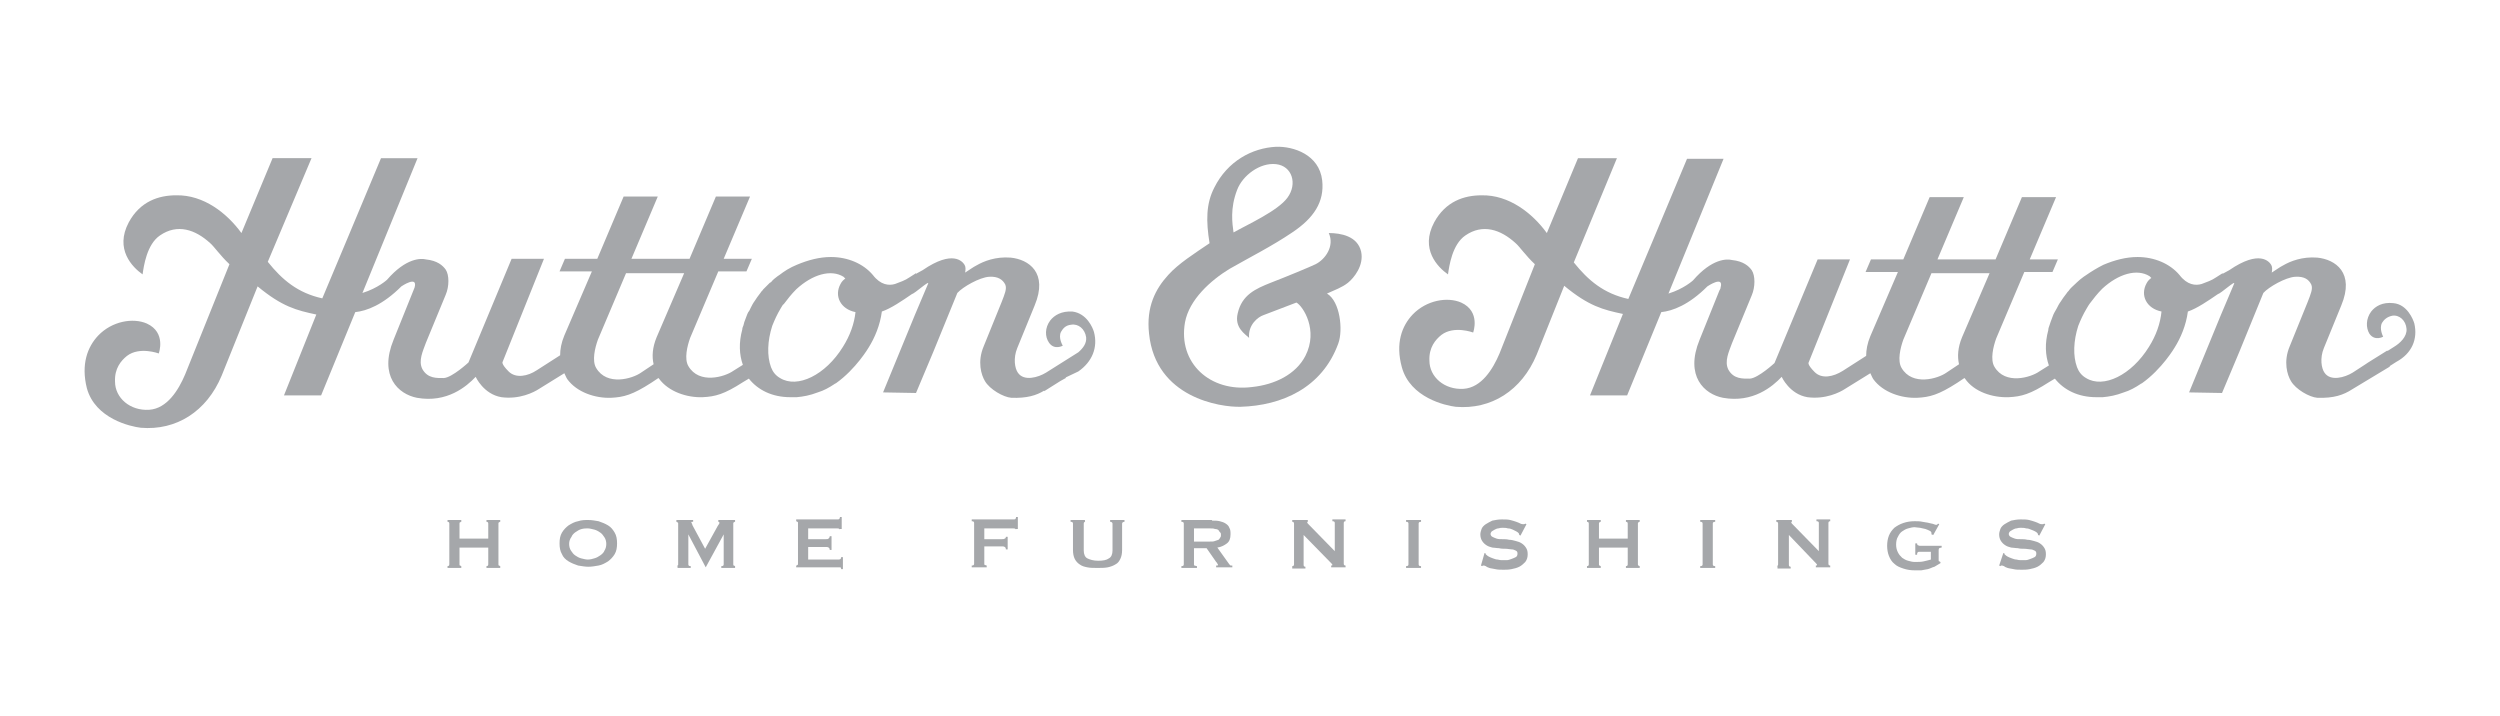 <?xml version="1.0" encoding="utf-8"?>
<!-- Generator: Adobe Illustrator 21.1.0, SVG Export Plug-In . SVG Version: 6.00 Build 0)  -->
<svg version="1.1" id="Layer_1" xmlns="http://www.w3.org/2000/svg" xmlns:xlink="http://www.w3.org/1999/xlink" x="0px" y="0px"
	 viewBox="0 0 417.3 119.5" style="enable-background:new 0 0 417.3 119.5;" xml:space="preserve">
<style type="text/css">
	.st0{fill:#A5A7AA;}
</style>
<g>
	<g>
		<path class="st0" d="M81.5,87.4c0-0.2-0.1-0.3-0.3-0.3v-0.3h2.3v0.3c-0.1,0-0.1,0-0.2,0.1c-0.1,0-0.1,0.1-0.1,0.2v6.8
			c0,0.1,0,0.2,0.1,0.2c0.1,0,0.1,0.1,0.2,0.1v0.3h-2.3v-0.3c0.2,0,0.3-0.1,0.3-0.3v-2.8h-4.8v2.8c0,0.1,0,0.2,0.1,0.2
			c0.1,0,0.1,0.1,0.2,0.1v0.3h-2.3v-0.3c0.2,0,0.3-0.1,0.3-0.3v-6.8c0-0.2-0.1-0.3-0.3-0.3v-0.3h2.3v0.3c-0.1,0-0.1,0-0.2,0.1
			c-0.1,0-0.1,0.1-0.1,0.2v2.5h4.8V87.4z"/>
		<path class="st0" d="M99.9,87c0.6,0.2,1.1,0.4,1.6,0.7c0.5,0.3,0.8,0.7,1.1,1.2c0.3,0.5,0.4,1.1,0.4,1.8c0,0.7-0.1,1.3-0.4,1.8
			c-0.3,0.5-0.7,0.9-1.1,1.2c-0.5,0.3-1,0.6-1.6,0.7c-0.6,0.1-1.1,0.2-1.7,0.2c-0.5,0-1.1-0.1-1.7-0.2c-0.6-0.2-1.1-0.4-1.6-0.7
			c-0.5-0.3-0.9-0.7-1.1-1.2c-0.3-0.5-0.4-1.1-0.4-1.8c0-0.7,0.1-1.3,0.4-1.8c0.3-0.5,0.7-0.9,1.1-1.2c0.5-0.3,1-0.6,1.6-0.7
			c0.6-0.2,1.1-0.2,1.7-0.2C98.8,86.8,99.3,86.9,99.9,87z M97.1,88.3c-0.4,0.1-0.7,0.3-1,0.5c-0.3,0.2-0.6,0.5-0.7,0.8
			C95.1,90,95,90.4,95,90.8c0,0.4,0.1,0.8,0.3,1.1c0.2,0.3,0.4,0.6,0.7,0.8c0.3,0.2,0.6,0.4,1,0.5c0.4,0.1,0.8,0.2,1.1,0.2
			c0.4,0,0.8-0.1,1.1-0.2c0.4-0.1,0.7-0.3,1-0.5c0.3-0.2,0.6-0.5,0.7-0.8c0.2-0.3,0.3-0.7,0.3-1.1c0-0.4-0.1-0.8-0.3-1.1
			c-0.2-0.3-0.4-0.6-0.7-0.8c-0.3-0.2-0.6-0.4-1-0.5c-0.4-0.1-0.8-0.2-1.1-0.2C97.8,88.2,97.5,88.2,97.1,88.3z"/>
		<path class="st0" d="M112.9,94.5c0.1,0,0.1,0,0.2-0.1c0.1,0,0.1-0.1,0.1-0.2v-6.8c0-0.1,0-0.2-0.1-0.2c-0.1,0-0.1-0.1-0.2-0.1
			v-0.3h2.8v0.3c-0.1,0-0.1,0-0.2,0c-0.1,0-0.1,0.1-0.1,0.1c0,0,0,0.1,0.1,0.2c0,0.1,0.1,0.2,0.1,0.3l2.1,3.9l2.1-3.8
			c0.1-0.1,0.1-0.2,0.2-0.3c0-0.1,0.1-0.1,0.1-0.2c0-0.1-0.1-0.2-0.2-0.2v-0.3h2.8v0.3c-0.1,0-0.1,0-0.2,0.1c-0.1,0-0.1,0.1-0.1,0.2
			v6.8c0,0.1,0,0.2,0.1,0.2c0.1,0,0.1,0.1,0.2,0.1v0.3h-2.3v-0.3c0.3,0,0.4-0.1,0.4-0.3v-5h0l-3,5.5h0l-2.9-5.5h0v5
			c0,0.2,0.1,0.3,0.4,0.3v0.3h-2.2V94.5z"/>
		<path class="st0" d="M140.2,88.5c0-0.1,0-0.2-0.1-0.2c-0.1-0.1-0.2-0.1-0.4-0.1h-4.8V90h2.9c0.2,0,0.4,0,0.5-0.1
			c0.1-0.1,0.2-0.2,0.2-0.4h0.3v2.3h-0.3c0-0.2-0.1-0.4-0.2-0.4c-0.1-0.1-0.3-0.1-0.5-0.1h-2.9v2.1h5c0.1,0,0.3,0,0.4-0.1
			c0.1-0.1,0.1-0.2,0.1-0.3h0.3v2h-0.3c0-0.2,0-0.2-0.1-0.3c-0.1,0-0.2,0-0.4,0h-7v-0.3c0.1,0,0.1,0,0.2-0.1c0.1,0,0.1-0.1,0.1-0.2
			v-6.8c0-0.1,0-0.2-0.1-0.2c-0.1,0-0.1-0.1-0.2-0.1v-0.3h6.8c0.2,0,0.4,0,0.4-0.1c0.1-0.1,0.1-0.2,0.1-0.3h0.3v2H140.2z"/>
		<path class="st0" d="M169.6,88.5c0-0.1,0-0.2-0.1-0.2c-0.1-0.1-0.2-0.1-0.4-0.1h-4.8V90h2.9c0.2,0,0.4,0,0.5-0.1
			c0.1,0,0.2-0.1,0.2-0.3h0.3v2.1h-0.3c0-0.2-0.1-0.4-0.2-0.4c-0.1-0.1-0.3-0.1-0.5-0.1h-2.9v2.9c0,0.1,0,0.2,0.1,0.2
			c0.1,0,0.2,0.1,0.3,0.1v0.3h-2.5v-0.3c0.3,0,0.4-0.1,0.4-0.3v-6.8c0-0.2-0.1-0.3-0.4-0.3v-0.3h6.9c0.2,0,0.4,0,0.4-0.1
			c0.1-0.1,0.1-0.2,0.1-0.3h0.3v2H169.6z"/>
		<path class="st0" d="M181.2,87.1c-0.2,0-0.3,0.1-0.3,0.3v4.5c0,0.6,0.2,1.1,0.6,1.3c0.4,0.2,1,0.4,1.8,0.4c0.8,0,1.4-0.1,1.8-0.4
			c0.4-0.2,0.6-0.7,0.6-1.3v-4.5c0-0.2-0.2-0.3-0.4-0.3v-0.3h2.4v0.3c-0.2,0-0.4,0.1-0.4,0.3v4.4c0,0.6-0.1,1.1-0.3,1.5
			c-0.2,0.4-0.4,0.7-0.8,0.9c-0.3,0.2-0.8,0.4-1.3,0.5c-0.5,0.1-1.1,0.1-1.7,0.1c-0.7,0-1.2,0-1.7-0.1c-0.5-0.1-0.9-0.2-1.3-0.5
			c-0.3-0.2-0.6-0.5-0.8-0.9c-0.2-0.4-0.3-0.9-0.3-1.5v-4.4c0-0.2-0.1-0.3-0.4-0.3v-0.3h2.4V87.1z"/>
		<path class="st0" d="M202.3,86.9c0.5,0,0.9,0,1.3,0.1c0.4,0.1,0.7,0.2,1,0.4c0.3,0.2,0.5,0.4,0.6,0.7c0.2,0.3,0.2,0.7,0.2,1.1
			c0,0.7-0.2,1.2-0.6,1.5c-0.4,0.3-0.9,0.6-1.6,0.7l2,2.8c0.1,0.1,0.2,0.2,0.2,0.2c0.1,0,0.2,0,0.3,0v0.3H203v-0.3
			c0.1,0,0.2,0,0.2,0c0.1,0,0.1-0.1,0.1-0.1c0-0.1,0-0.1-0.1-0.2c0-0.1-0.1-0.2-0.2-0.3l-1.6-2.3h-2.1v2.7c0,0.1,0,0.2,0.1,0.2
			c0.1,0,0.2,0.1,0.4,0.1v0.3h-2.6v-0.3c0.3,0,0.4-0.1,0.4-0.3v-6.8c0-0.2-0.1-0.3-0.4-0.3v-0.3H202.3z M201.9,90.4
			c0.4,0,0.7,0,0.9-0.1c0.2-0.1,0.4-0.1,0.6-0.2c0.1-0.1,0.2-0.2,0.3-0.4c0.1-0.1,0.1-0.3,0.1-0.4c0-0.2,0-0.3-0.1-0.4
			c-0.1-0.1-0.2-0.2-0.3-0.4c-0.1-0.1-0.3-0.2-0.6-0.2c-0.2-0.1-0.5-0.1-0.9-0.1h-2.6v2.2H201.9z"/>
		<path class="st0" d="M215.7,94.5c0.2,0,0.3-0.1,0.3-0.3v-6.8c0-0.2-0.1-0.3-0.3-0.3v-0.3h2.6v0.3c-0.1,0-0.1,0-0.1,0.1
			c0,0.1,0.1,0.2,0.3,0.4l4.3,4.4v-4.7c0-0.2-0.1-0.3-0.4-0.3v-0.3h2.2v0.3c-0.2,0-0.3,0.1-0.3,0.3v6.8c0,0.2,0.1,0.3,0.3,0.3v0.3
			h-2.4v-0.3c0.1,0,0.2,0,0.2-0.1c0-0.1-0.1-0.2-0.2-0.3l-4.6-4.7v5c0,0.2,0.1,0.3,0.3,0.3v0.3h-2.2V94.5z"/>
		<path class="st0" d="M234.7,94.5c0.3,0,0.4-0.1,0.4-0.3v-6.8c0-0.2-0.1-0.3-0.4-0.3v-0.3h2.5v0.3c-0.3,0-0.4,0.1-0.4,0.3v6.8
			c0,0.2,0.1,0.3,0.4,0.3v0.3h-2.5V94.5z"/>
		<path class="st0" d="M247.8,92.3l0.2,0.1c0,0.1,0,0.2,0.1,0.2c0.1,0.1,0.2,0.2,0.4,0.3c0.2,0.1,0.4,0.2,0.7,0.3
			c0.3,0.1,0.5,0.2,0.8,0.2c0.3,0.1,0.5,0.1,0.8,0.1c0.2,0,0.4,0,0.7,0c0.3,0,0.5-0.1,0.8-0.2c0.3-0.1,0.5-0.2,0.7-0.3
			c0.2-0.1,0.3-0.3,0.3-0.6s-0.1-0.4-0.3-0.5c-0.2-0.1-0.4-0.2-0.7-0.2c-0.3,0-0.6-0.1-1-0.1c-0.4,0-0.7,0-1.1-0.1
			c-0.4,0-0.8-0.1-1.1-0.1c-0.4-0.1-0.7-0.2-1-0.4c-0.3-0.2-0.5-0.4-0.7-0.7c-0.2-0.3-0.3-0.7-0.3-1.1c0-0.3,0.1-0.6,0.2-0.9
			c0.1-0.3,0.4-0.6,0.7-0.8c0.3-0.2,0.7-0.4,1.1-0.6c0.5-0.1,1-0.2,1.6-0.2c0.5,0,1,0,1.4,0.1c0.4,0.1,0.7,0.2,1,0.3
			c0.3,0.1,0.5,0.2,0.7,0.3c0.2,0.1,0.4,0.1,0.5,0.1c0.1,0,0.2,0,0.3-0.1l0.2,0.1l-1,1.9l-0.2-0.1c0-0.1-0.1-0.3-0.1-0.3
			c-0.1-0.1-0.2-0.2-0.4-0.3c-0.2-0.1-0.4-0.2-0.6-0.3c-0.2-0.1-0.5-0.2-0.8-0.2c-0.3-0.1-0.6-0.1-0.9-0.1c-0.2,0-0.4,0-0.7,0.1
			c-0.2,0-0.4,0.1-0.6,0.2c-0.2,0.1-0.3,0.2-0.5,0.3c-0.1,0.1-0.2,0.3-0.2,0.4c0,0.2,0.1,0.4,0.3,0.5c0.2,0.1,0.4,0.2,0.7,0.3
			c0.3,0.1,0.6,0.1,1,0.1c0.4,0,0.7,0,1.1,0.1c0.4,0,0.7,0.1,1.1,0.2c0.4,0.1,0.7,0.2,1,0.4c0.3,0.2,0.5,0.4,0.7,0.7
			c0.2,0.3,0.3,0.6,0.3,1.1c0,0.5-0.1,0.9-0.4,1.3c-0.3,0.3-0.6,0.6-1,0.8c-0.4,0.2-0.8,0.3-1.3,0.4c-0.5,0.1-0.9,0.1-1.3,0.1
			c-0.6,0-1,0-1.4-0.1c-0.4-0.1-0.7-0.1-1-0.2c-0.3-0.1-0.5-0.2-0.6-0.3c-0.2-0.1-0.3-0.1-0.4-0.1c-0.1,0-0.1,0-0.2,0.1l-0.2-0.1
			L247.8,92.3z"/>
		<path class="st0" d="M271.7,87.4c0-0.2-0.1-0.3-0.3-0.3v-0.3h2.3v0.3c-0.1,0-0.1,0-0.2,0.1c-0.1,0-0.1,0.1-0.1,0.2v6.8
			c0,0.1,0,0.2,0.1,0.2c0.1,0,0.1,0.1,0.2,0.1v0.3h-2.3v-0.3c0.2,0,0.3-0.1,0.3-0.3v-2.8h-4.8v2.8c0,0.1,0,0.2,0.1,0.2
			c0.1,0,0.1,0.1,0.2,0.1v0.3h-2.3v-0.3c0.2,0,0.3-0.1,0.3-0.3v-6.8c0-0.2-0.1-0.3-0.3-0.3v-0.3h2.3v0.3c-0.1,0-0.1,0-0.2,0.1
			c-0.1,0-0.1,0.1-0.1,0.2v2.5h4.8V87.4z"/>
		<path class="st0" d="M283.8,94.5c0.3,0,0.4-0.1,0.4-0.3v-6.8c0-0.2-0.1-0.3-0.4-0.3v-0.3h2.5v0.3c-0.3,0-0.4,0.1-0.4,0.3v6.8
			c0,0.2,0.1,0.3,0.4,0.3v0.3h-2.5V94.5z"/>
		<path class="st0" d="M296.5,94.5c0.2,0,0.3-0.1,0.3-0.3v-6.8c0-0.2-0.1-0.3-0.3-0.3v-0.3h2.6v0.3c-0.1,0-0.1,0-0.1,0.1
			c0,0.1,0.1,0.2,0.3,0.4l4.3,4.4v-4.7c0-0.2-0.1-0.3-0.4-0.3v-0.3h2.3v0.3c-0.2,0-0.3,0.1-0.3,0.3v6.8c0,0.2,0.1,0.3,0.3,0.3v0.3
			h-2.4v-0.3c0.1,0,0.2,0,0.2-0.1c0-0.1-0.1-0.2-0.2-0.3l-4.5-4.7v5c0,0.2,0.1,0.3,0.3,0.3v0.3h-2.2V94.5z"/>
		<path class="st0" d="M322.7,89.3l-0.3-0.1c0-0.1,0-0.1,0-0.2c0-0.2-0.1-0.3-0.3-0.4c-0.2-0.1-0.4-0.2-0.7-0.3
			c-0.3-0.1-0.6-0.1-0.9-0.2c-0.3,0-0.7-0.1-0.9-0.1c-0.4,0-0.7,0.1-1.1,0.2c-0.4,0.1-0.7,0.3-1,0.5c-0.3,0.2-0.5,0.5-0.7,0.9
			c-0.2,0.3-0.3,0.8-0.3,1.3c0,0.5,0.1,0.9,0.3,1.3c0.2,0.4,0.4,0.6,0.7,0.9c0.3,0.2,0.6,0.4,1,0.5c0.4,0.1,0.7,0.2,1.1,0.2
			c0.6,0,1.1,0,1.5-0.1c0.5-0.1,0.8-0.2,1.2-0.3v-1.3h-1.9c-0.1,0-0.2,0-0.3,0.1c-0.1,0.1-0.1,0.2-0.1,0.4h-0.3v-1.9h0.3
			c0,0.2,0.1,0.3,0.1,0.3c0.1,0,0.2,0.1,0.3,0.1h3.7v0.3c-0.2,0-0.3,0.1-0.4,0.1c0,0-0.1,0.1-0.1,0.3v1.7c0,0.1,0,0.2,0.1,0.2
			c0.1,0,0.1,0.1,0.2,0.1v0.2c-0.3,0.2-0.7,0.4-1,0.6c-0.4,0.1-0.7,0.3-1.1,0.4c-0.4,0.1-0.7,0.1-1.1,0.2c-0.4,0-0.7,0-1.1,0
			c-0.7,0-1.3-0.1-1.9-0.3c-0.6-0.2-1.1-0.4-1.5-0.8c-0.4-0.3-0.7-0.8-0.9-1.3c-0.2-0.5-0.3-1.1-0.3-1.7c0-0.6,0.1-1.2,0.3-1.7
			c0.2-0.5,0.5-0.9,0.9-1.3c0.4-0.3,0.9-0.6,1.5-0.8c0.6-0.2,1.2-0.3,1.9-0.3c0.4,0,0.9,0,1.3,0.1c0.4,0.1,0.8,0.1,1.1,0.2
			c0.3,0.1,0.6,0.1,0.8,0.2c0.2,0.1,0.3,0.1,0.4,0.1c0.1,0,0.2,0,0.2-0.1c0,0,0.1-0.1,0.1-0.1l0.2,0.1L322.7,89.3z"/>
		<path class="st0" d="M334.4,92.3l0.2,0.1c0,0.1,0,0.2,0.1,0.2c0.1,0.1,0.2,0.2,0.4,0.3c0.2,0.1,0.4,0.2,0.7,0.3
			c0.3,0.1,0.5,0.2,0.8,0.2c0.3,0.1,0.5,0.1,0.8,0.1c0.2,0,0.4,0,0.7,0c0.3,0,0.5-0.1,0.8-0.2c0.3-0.1,0.5-0.2,0.7-0.3
			c0.2-0.1,0.3-0.3,0.3-0.6s-0.1-0.4-0.3-0.5c-0.2-0.1-0.4-0.2-0.7-0.2c-0.3,0-0.6-0.1-1-0.1c-0.4,0-0.7,0-1.1-0.1
			c-0.4,0-0.8-0.1-1.1-0.1c-0.4-0.1-0.7-0.2-1-0.4c-0.3-0.2-0.5-0.4-0.7-0.7c-0.2-0.3-0.3-0.7-0.3-1.1c0-0.3,0.1-0.6,0.2-0.9
			c0.1-0.3,0.4-0.6,0.7-0.8c0.3-0.2,0.7-0.4,1.1-0.6c0.5-0.1,1-0.2,1.6-0.2c0.5,0,1,0,1.4,0.1c0.4,0.1,0.7,0.2,1,0.3
			c0.3,0.1,0.5,0.2,0.7,0.3c0.2,0.1,0.4,0.1,0.5,0.1c0.1,0,0.2,0,0.3-0.1l0.2,0.1l-1,1.9l-0.2-0.1c0-0.1-0.1-0.3-0.1-0.3
			c-0.1-0.1-0.2-0.2-0.4-0.3c-0.2-0.1-0.4-0.2-0.7-0.3c-0.2-0.1-0.5-0.2-0.8-0.2c-0.3-0.1-0.6-0.1-0.9-0.1c-0.2,0-0.4,0-0.7,0.1
			c-0.2,0-0.4,0.1-0.6,0.2c-0.2,0.1-0.3,0.2-0.5,0.3c-0.1,0.1-0.2,0.3-0.2,0.4c0,0.2,0.1,0.4,0.3,0.5c0.2,0.1,0.4,0.2,0.7,0.3
			c0.3,0.1,0.6,0.1,1,0.1c0.4,0,0.7,0,1.1,0.1c0.4,0,0.7,0.1,1.1,0.2c0.4,0.1,0.7,0.2,1,0.4c0.3,0.2,0.5,0.4,0.7,0.7
			c0.2,0.3,0.3,0.6,0.3,1.1c0,0.5-0.1,0.9-0.4,1.3c-0.3,0.3-0.6,0.6-1,0.8c-0.4,0.2-0.8,0.3-1.3,0.4c-0.5,0.1-0.9,0.1-1.3,0.1
			c-0.6,0-1,0-1.4-0.1c-0.4-0.1-0.7-0.1-1-0.2c-0.3-0.1-0.5-0.2-0.6-0.3c-0.2-0.1-0.3-0.1-0.4-0.1c-0.1,0-0.1,0-0.2,0.1l-0.2-0.1
			L334.4,92.3z"/>
	</g>
	<path class="st0" d="M225,47.2c-1,0.8-2.2,1.2-3.5,1.8c2.2,1.3,2.7,6.1,1.9,8.3c-2.7,7.5-9.5,10.4-16.3,10.6
		c-3.4,0.1-14.2-1.5-15.3-12.2c-0.5-4.5,1.1-7.5,3.2-9.8c1.7-1.9,4.4-3.6,6.9-5.3c-0.6-3.7-0.6-6.6,0.8-9.3
		c2.2-4.4,6.3-6.6,10.3-6.8c2.9-0.1,7.2,1.3,7.7,5.6c0.4,3.6-1.4,6.3-5,8.7c-3.4,2.3-7,4.1-10.5,6.1c-3.1,1.9-6.7,5.1-7.4,8.9
		c-1.2,6.8,4.2,11.7,11.2,10.8c3.8-0.4,7.3-2.1,8.9-5.2c2.2-4.3-0.4-8.3-1.5-8.9c0,0-3.4,1.3-5.5,2.1c-0.9,0.3-2.6,1.6-2.4,3.8
		c-0.6-0.6-2.5-1.7-1.9-4.1c0.7-3.1,3-4.1,5.5-5.1c2.6-1,6.7-2.7,7.5-3.1c1.6-0.8,3.2-3,2.2-5.2c2,0,4.8,0.5,5.4,3.1
		C227.7,44.3,226,46.4,225,47.2z M213,27.4c-2.7-0.3-5.6,1.9-6.5,4.3c-1.2,3.1-0.8,5.6-0.6,7.1c2.3-1.3,7.4-3.6,9-5.8
		C216.6,30.7,215.7,27.7,213,27.4z"/>
	<path class="st0" d="M403,54c-0.2-0.7-1.2-3.2-3.5-3.4c-1.8-0.2-3,0.5-3.7,1.4c-0.9,1.2-0.9,2.7-0.3,3.7c0.9,1.3,2.3,0.5,2.3,0.5
		s-0.7-1.3-0.2-2.3c0.3-0.5,0.8-1,1.7-1.2c1.2-0.2,2.3,0.8,2.4,2.2c0.1,1.3-1.1,2.4-2.1,3l-1.1,0.7l0-0.1l-3.2,2l-0.6,0.4v0l-2,1.3
		c-1.3,0.8-3.7,1.5-4.7,0c-0.5-0.7-0.8-2.4-0.1-4.1l2.9-7.1c2.3-5.5-1-7.7-4-8c-2.5-0.2-4.5,0.6-5.7,1.3c-0.6,0.3-1.1,0.7-1.9,1.2
		c0.1-0.5,0.1-1-0.1-1.3c-0.3-0.5-1.9-2.6-7,0.9l-1.1,0.6l0-0.1l-1.1,0.7c-0.7,0.5-1.6,0.8-2.4,1.1c-1,0.3-2.4,0.2-3.7-1.5
		c0,0,0,0,0,0c-1.6-1.9-4.2-3-7-3c-1.9,0-3.8,0.5-5.7,1.3v0c0,0,0,0,0,0c-1,0.5-2,1.1-3,1.8c-0.1,0.1-0.2,0.1-0.3,0.2
		c-0.4,0.3-0.8,0.6-1.2,1c0,0-0.1,0.1-0.1,0.1c-0.4,0.4-0.8,0.7-1.1,1.1c-0.1,0.2-0.3,0.3-0.4,0.5c-0.2,0.3-0.4,0.5-0.6,0.8
		c-0.1,0.2-0.3,0.4-0.4,0.6c-0.3,0.4-0.5,0.8-0.7,1.2c-0.1,0.2-0.3,0.5-0.4,0.7c-0.1,0.2-0.2,0.4-0.3,0.7c-0.1,0.3-0.2,0.5-0.3,0.8
		c-0.1,0.2-0.1,0.4-0.2,0.6c-0.1,0.3-0.2,0.5-0.2,0.8c-0.6,2.2-0.5,4.2,0.1,5.9l-1.6,1c-1.4,1-5.7,2.3-7.5-0.8
		c-0.7-1.2-0.2-3.3,0.3-4.7l4.7-11.1h4.7l0.9-2.1h-4.7l4.4-10.4h-5.7l-4.4,10.4h-9.7l4.4-10.4h-5.7l-4.4,10.4h-5.4l-0.9,2.1h5.4
		l-4.6,10.7c-0.5,1.2-0.7,2.3-0.7,3.3l-3.9,2.5c-1.6,1-3.5,1.4-4.7,0.2c-1.3-1.3-1-1.6-1-1.6l6.9-17.2h-5.4l-7.2,17.3
		c0,0-2.7,2.5-4.1,2.6c-1.2,0-2.7,0.1-3.6-1.5c-0.7-1.4,0.1-3,0.6-4.4l3.3-8c0.6-1.4,0.6-3.3,0-4.2c-0.5-0.7-1.4-1.5-3.3-1.7v0
		c-0.8-0.2-3.3-0.3-6.5,3.4c0,0-1.5,1.4-4.1,2.2l9.2-22.5h-6.1c-1.9,4.6-9.8,23.4-9.8,23.4c-4.1-0.9-6.7-3.1-9.1-6.1l7.2-17.4h-6.5
		l-5.2,12.5c-2.4-3.3-6.3-6.4-10.9-6.3c-2.9,0-6,1-7.9,4.5c-2.4,4.5,0.6,7.5,2.3,8.7c0.2-1.4,0.7-5,2.9-6.5c2.9-2,5.9-1,8.4,1.3
		c0.6,0.5,1.7,2.1,3.2,3.5l-5.9,14.9c-1.1,2.6-3,5.7-6,5.9c-3.2,0.2-5.7-2-5.7-4.7c-0.1-2.2,1-3.5,2-4.3c2.1-1.6,5.3-0.4,5.3-0.4
		s1.3-3.5-2-5c-2.3-1-5.8-0.4-8.1,2c-1.8,1.9-2.9,4.8-1.8,8.8c1.4,5.1,7.3,6.4,9,6.6c5.9,0.5,11-2.7,13.5-8.7l4.6-11.5
		c4.1,3.4,6.5,4,9.8,4.7L265.4,66h6.2l5.7-13.9c1.9-0.2,4.6-1.2,7.7-4.3c0,0,2.8-1.9,2.2,0.2c0,0.2-0.1,0.3-0.2,0.5l-3.3,8.2
		c-2.5,6.1,0.8,9.1,3.9,9.7c5,0.9,8.3-1.9,9.8-3.5c0,0,1.3,2.9,4.3,3.4c3,0.4,5.4-0.8,6.3-1.4l4.2-2.6c0.2,0.4,0.3,0.7,0.5,1
		c1.6,2.2,4.7,3.2,7.3,3.1c2.1-0.1,3.6-0.5,6.7-2.5l1.2-0.8c0,0,0.1,0.1,0.1,0.1c1.5,2.2,4.6,3.2,7.3,3.1c2.1-0.1,3.6-0.5,6.7-2.5
		l1-0.6c1.5,1.9,3.9,3.1,6.9,3.1c0.4,0,0.8,0,1.1,0v0c1.1-0.1,2.2-0.3,3.5-0.8c1-0.3,1.9-0.8,2.8-1.4c0,0,0.1-0.1,0.2-0.1
		c3.4-2.4,5.5-6,5.5-6v0c1-1.6,1.9-3.7,2.2-6c1.5-0.5,3.4-1.8,5-2.9c0.5-0.1,3.1-2.5,2.7-1.7l-2.2,5.2h0l-5.3,12.9l5.5,0.1l2.9-6.9
		h0l4-9.8c0.9-1,3.7-2.6,5.3-2.7c1.6-0.1,2.3,0.5,2.7,1.3c0.3,0.7-0.1,1.6-0.6,2.9l-3,7.4c-1.1,2.6-0.4,4.8,0.2,5.8
		c0.8,1.4,3.1,2.7,4.4,2.8c2.8,0.1,4.4-0.5,5.8-1.4l6.3-3.8l0-0.1l1.1-0.7C402.6,59,403.6,56.6,403,54z M327.5,56.3
		c-0.7,1.7-0.8,3.2-0.5,4.5l-2.1,1.4c-1.4,1-5.7,2.3-7.5-0.8c-0.7-1.2-0.2-3.3,0.3-4.7l4.7-11.1h9.7L327.5,56.3z M358.7,57.9
		c-2.9,4.7-7.6,7-10.5,5.2c-0.7-0.4-1.2-1-1.5-1.8c-0.7-1.9-0.6-4.4,0.2-6.9c0.4-1,0.8-1.9,1.4-2.9c0.1-0.2,0.2-0.3,0.3-0.5
		c0.1-0.1,0.1-0.2,0.2-0.3c0.6-0.8,1.3-1.7,2.1-2.5c2.7-2.5,5.8-3.4,7.9-2.1c0.1,0.1,0.2,0.2,0.3,0.3c-0.3,0.2-0.6,0.5-0.8,0.9
		c-1.1,2,0,4.2,2.5,4.7C360.6,54,359.9,56,358.7,57.9z"/>
	<path class="st0" d="M182.6,55.4c-0.2-0.7-1.2-3.1-3.6-3.4c-1.8-0.1-3,0.6-3.7,1.5c-0.9,1.2-0.9,2.7-0.2,3.7
		c0.9,1.3,2.3,0.5,2.3,0.5s-0.8-1.3-0.3-2.3c0.3-0.5,0.7-1.1,1.7-1.2c1.2-0.2,2.3,0.7,2.5,2.1c0.1,1-0.5,1.8-1.3,2.5l-5.4,3.4
		c-1.3,0.8-3.7,1.5-4.7,0c-0.5-0.7-0.8-2.4-0.1-4.1l2.9-7.1c2.3-5.5-1-7.7-4-8c-2.5-0.2-4.5,0.6-5.7,1.3c-0.6,0.3-1.1,0.7-1.9,1.2
		c0.1-0.5,0.1-1-0.1-1.3c-0.3-0.5-1.9-2.6-7,0.9l-1.1,0.6l0-0.1l-1.1,0.7c-0.7,0.5-1.6,0.8-2.4,1.1c-1,0.3-2.4,0.2-3.7-1.5
		c0,0,0,0,0,0c-1.6-1.9-4.2-3-7-3c-1.9,0-3.8,0.5-5.7,1.3v0c0,0,0,0,0,0c-0.5,0.2-1.1,0.5-1.6,0.8c0,0,0,0,0,0
		c-0.5,0.3-0.9,0.6-1.3,0.9c-0.1,0.1-0.2,0.1-0.3,0.2c-0.4,0.3-0.8,0.6-1.1,1c-0.1,0-0.1,0.1-0.2,0.1c-0.4,0.4-0.7,0.7-1.1,1.1
		c-0.1,0.2-0.3,0.3-0.4,0.5c-0.2,0.3-0.4,0.5-0.6,0.8c-0.1,0.2-0.3,0.4-0.4,0.6c-0.3,0.4-0.5,0.8-0.7,1.2c-0.1,0.2-0.2,0.5-0.4,0.7
		c-0.1,0.2-0.2,0.4-0.3,0.7c-0.1,0.3-0.2,0.5-0.3,0.8c-0.1,0.2-0.1,0.4-0.2,0.7c-0.1,0.2-0.2,0.5-0.2,0.7c-0.6,2.2-0.5,4.2,0.1,5.9
		l-1.6,1c-1.4,1-5.7,2.3-7.5-0.8c-0.7-1.2-0.2-3.3,0.3-4.7l4.7-11.1h4.7l0.9-2.1h-4.7l4.4-10.4h-5.7l-4.4,10.4h-9.7l4.4-10.4h-5.7
		l-4.4,10.4h-5.4l-0.9,2.1h5.4l-4.6,10.7c-0.5,1.2-0.7,2.3-0.7,3.3l-3.9,2.5c-1.5,1-3.5,1.4-4.7,0.2c-1.3-1.3-1-1.6-1-1.6l6.9-17.2
		h-5.4l-7.2,17.3c0,0-2.7,2.5-4.1,2.6c-1.2,0-2.7,0.1-3.6-1.5c-0.7-1.4,0.1-3,0.6-4.4l3.3-8c0.6-1.4,0.6-3.3,0-4.2
		c-0.5-0.7-1.4-1.5-3.3-1.7v0c-0.8-0.2-3.3-0.3-6.5,3.4c0,0-1.5,1.4-4.1,2.2l9.2-22.5h-6.1c-1.9,4.6-9.8,23.4-9.8,23.4
		c-4.1-0.9-6.7-3.1-9.1-6.1L52,26.4h-6.5l-5.2,12.5c-2.4-3.3-6.3-6.4-10.9-6.3c-2.9,0-6,1-7.9,4.5c-2.4,4.5,0.6,7.5,2.3,8.7
		c0.2-1.4,0.7-5,2.9-6.5c2.9-2,5.9-1,8.4,1.3c0.6,0.5,1.7,2.1,3.2,3.5l-7.4,18.4c-1.1,2.6-3,5.7-6,5.9c-3.2,0.2-5.7-2-5.7-4.7
		c-0.1-2.2,1-3.5,2-4.3c2.1-1.6,5.3-0.4,5.3-0.4s1.3-3.5-2-5c-2.3-1-5.8-0.4-8.1,2c-1.8,1.9-2.9,4.8-1.9,8.8c1.4,5.1,7.3,6.4,9,6.6
		c5.9,0.5,11-2.7,13.5-8.7l6-14.9c4.1,3.4,6.5,4,9.8,4.7L47.4,66h6.2l5.7-13.9c1.9-0.2,4.6-1.2,7.7-4.3c0,0,2.8-1.9,2.2,0.2
		c-0.1,0.2-0.1,0.3-0.2,0.5l-3.3,8.2c-2.5,6.1,0.8,9.1,3.9,9.7c5,0.9,8.3-1.9,9.8-3.5c0,0,1.3,2.9,4.3,3.4c3,0.4,5.4-0.8,6.3-1.4
		l4.2-2.6c0.2,0.4,0.3,0.7,0.5,1c1.6,2.2,4.7,3.2,7.3,3.1c2.1-0.1,3.6-0.5,6.7-2.5l1.2-0.8c0,0,0.1,0.1,0.1,0.1
		c1.6,2.2,4.7,3.2,7.3,3.1c2.1-0.1,3.6-0.5,6.7-2.5l1-0.6c1.5,1.9,3.9,3.1,6.9,3.1c0.4,0,0.8,0,1.1,0v0c1.1-0.1,2.2-0.3,3.5-0.8
		c1-0.3,1.9-0.8,2.8-1.4c0,0,0.1-0.1,0.2-0.1c3.4-2.4,5.5-6,5.5-6v0c1-1.6,1.9-3.7,2.2-6c1.5-0.5,3.4-1.8,5-2.9
		c0.5-0.1,3.1-2.5,2.7-1.7l-2.2,5.2h0l-5.3,12.9l5.5,0.1l2.9-6.9h0l4-9.8c0.9-1,3.7-2.6,5.3-2.7c1.5-0.1,2.3,0.5,2.7,1.3
		c0.3,0.7-0.1,1.6-0.6,2.9l-3,7.4c-1.1,2.6-0.4,4.8,0.2,5.8c0.8,1.4,3.1,2.7,4.4,2.8c2.6,0.1,4.2-0.4,5.5-1.2l0,0.1l2.7-1.7l0.9-0.5
		l0-0.1L180,62C182.3,60.4,183.3,58,182.6,55.4z M109.6,56.3c-0.7,1.7-0.8,3.2-0.5,4.5l-2.1,1.4c-1.4,1-5.7,2.3-7.5-0.8
		c-0.7-1.2-0.2-3.3,0.3-4.7l4.7-11.1h9.7L109.6,56.3z M140.7,57.9c-2.9,4.7-7.6,7-10.5,5.2c-0.7-0.4-1.2-1-1.5-1.8
		c-0.7-1.9-0.6-4.4,0.2-6.9c0.4-1,0.8-1.9,1.4-2.9c0.1-0.2,0.2-0.3,0.3-0.5c0.1-0.1,0.1-0.2,0.2-0.2c0.6-0.8,1.3-1.7,2.1-2.5
		c2.7-2.5,5.8-3.4,7.9-2.1c0.1,0.1,0.2,0.2,0.3,0.3c-0.3,0.2-0.6,0.5-0.8,0.9c-1.1,2,0,4.2,2.5,4.7C142.6,54,141.9,56,140.7,57.9z"
		/>
</g>
</svg>
